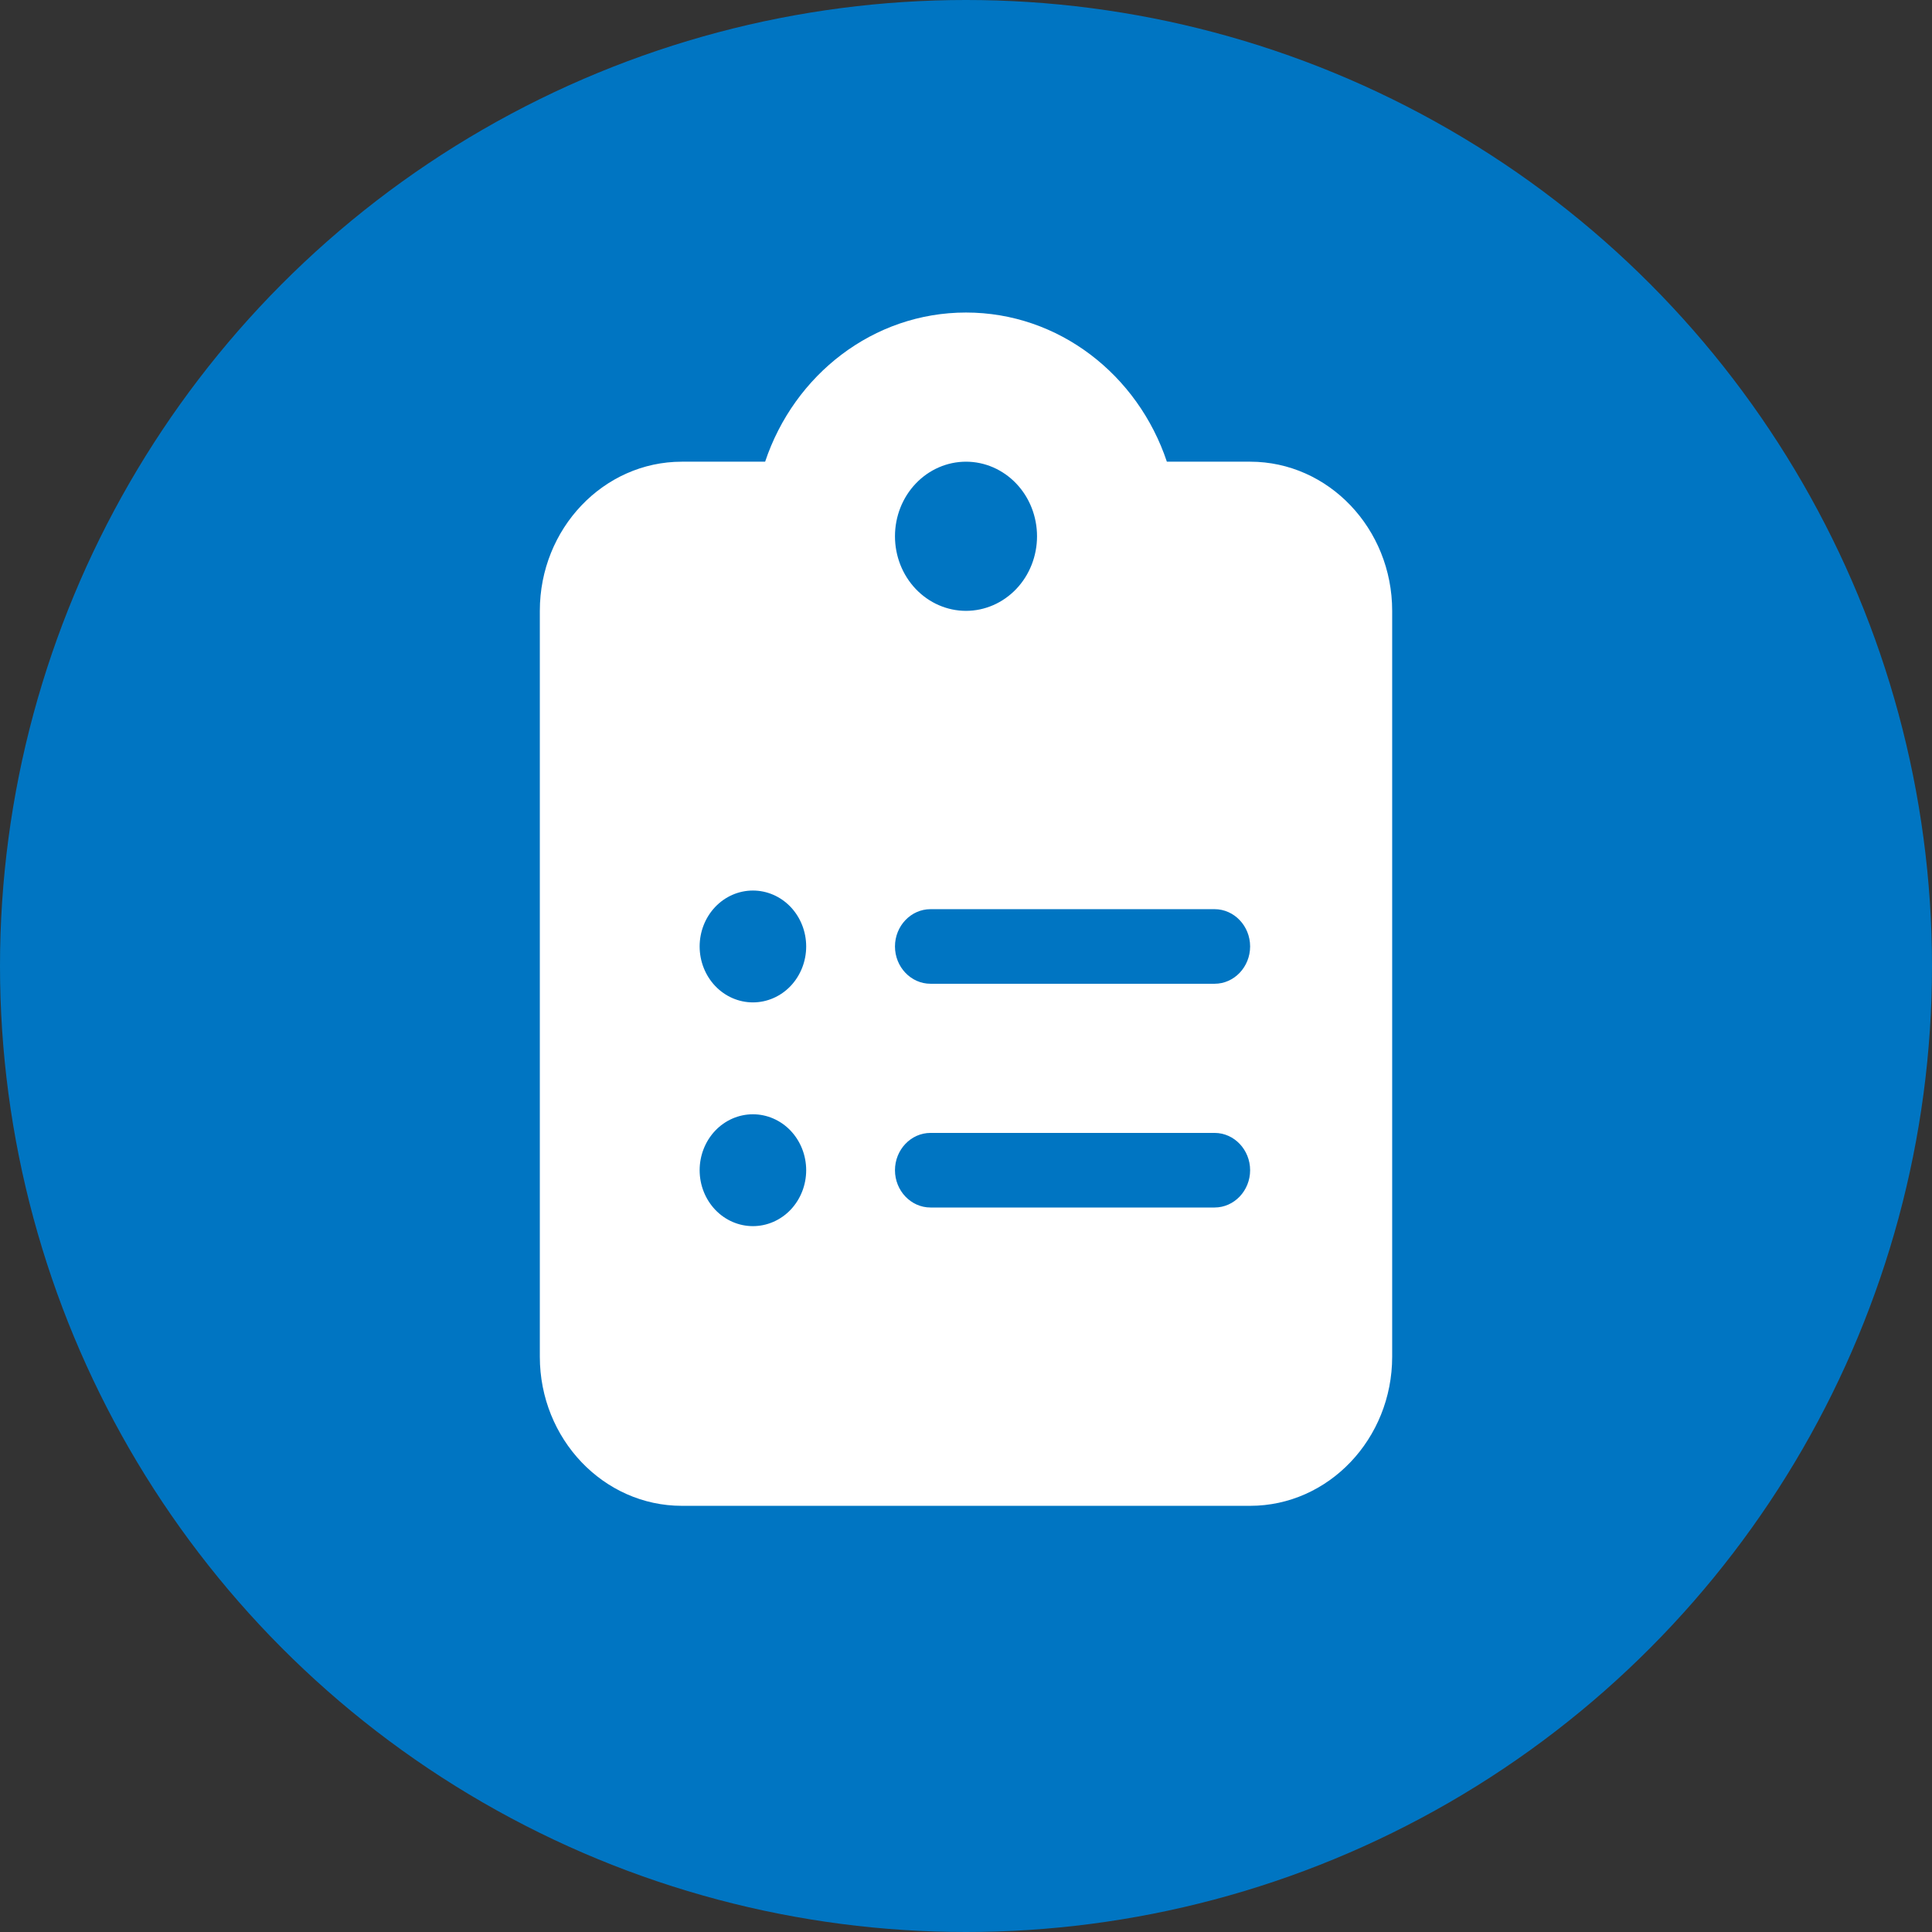 <svg width="68" height="68" viewBox="0 0 68 68" fill="none" xmlns="http://www.w3.org/2000/svg">
<rect x="0" y="0" width="68" height="68" fill="#333333" stroke="none"/>
<circle cx="34" cy="34" r="34" fill="#0075C2"/>
<g clip-path="url(#clip0_5_6)">
<path d="M34 11C30.734 11 27.953 13.19 26.93 16.25H24C21.242 16.25 19 18.604 19 21.5V47.75C19 50.646 21.242 53 24 53H44C46.758 53 49 50.646 49 47.75V21.5C49 18.604 46.758 16.25 44 16.25H41.07C40.047 13.19 37.266 11 34 11ZM34 16.25C34.663 16.25 35.299 16.527 35.768 17.019C36.237 17.511 36.5 18.179 36.5 18.875C36.5 19.571 36.237 20.239 35.768 20.731C35.299 21.223 34.663 21.5 34 21.5C33.337 21.5 32.701 21.223 32.232 20.731C31.763 20.239 31.5 19.571 31.5 18.875C31.5 18.179 31.763 17.511 32.232 17.019C32.701 16.527 33.337 16.25 34 16.25ZM24.625 33.312C24.625 32.79 24.823 32.29 25.174 31.92C25.526 31.551 26.003 31.344 26.5 31.344C26.997 31.344 27.474 31.551 27.826 31.92C28.177 32.29 28.375 32.79 28.375 33.312C28.375 33.835 28.177 34.335 27.826 34.705C27.474 35.074 26.997 35.281 26.5 35.281C26.003 35.281 25.526 35.074 25.174 34.705C24.823 34.335 24.625 33.835 24.625 33.312ZM32.75 32H42.75C43.438 32 44 32.591 44 33.312C44 34.034 43.438 34.625 42.75 34.625H32.75C32.062 34.625 31.5 34.034 31.5 33.312C31.5 32.591 32.062 32 32.75 32ZM24.625 41.188C24.625 40.665 24.823 40.165 25.174 39.795C25.526 39.426 26.003 39.219 26.5 39.219C26.997 39.219 27.474 39.426 27.826 39.795C28.177 40.165 28.375 40.665 28.375 41.188C28.375 41.71 28.177 42.21 27.826 42.58C27.474 42.949 26.997 43.156 26.5 43.156C26.003 43.156 25.526 42.949 25.174 42.58C24.823 42.21 24.625 41.71 24.625 41.188ZM31.5 41.188C31.5 40.466 32.062 39.875 32.75 39.875H42.75C43.438 39.875 44 40.466 44 41.188C44 41.909 43.438 42.5 42.75 42.5H32.75C32.062 42.5 31.5 41.909 31.5 41.188Z" fill="white"/>
</g>
<defs>
<clipPath id="clip0_5_6">
<rect width="30" height="42" fill="white" transform="translate(19 11)"/>
</clipPath>
</defs>
</svg>
